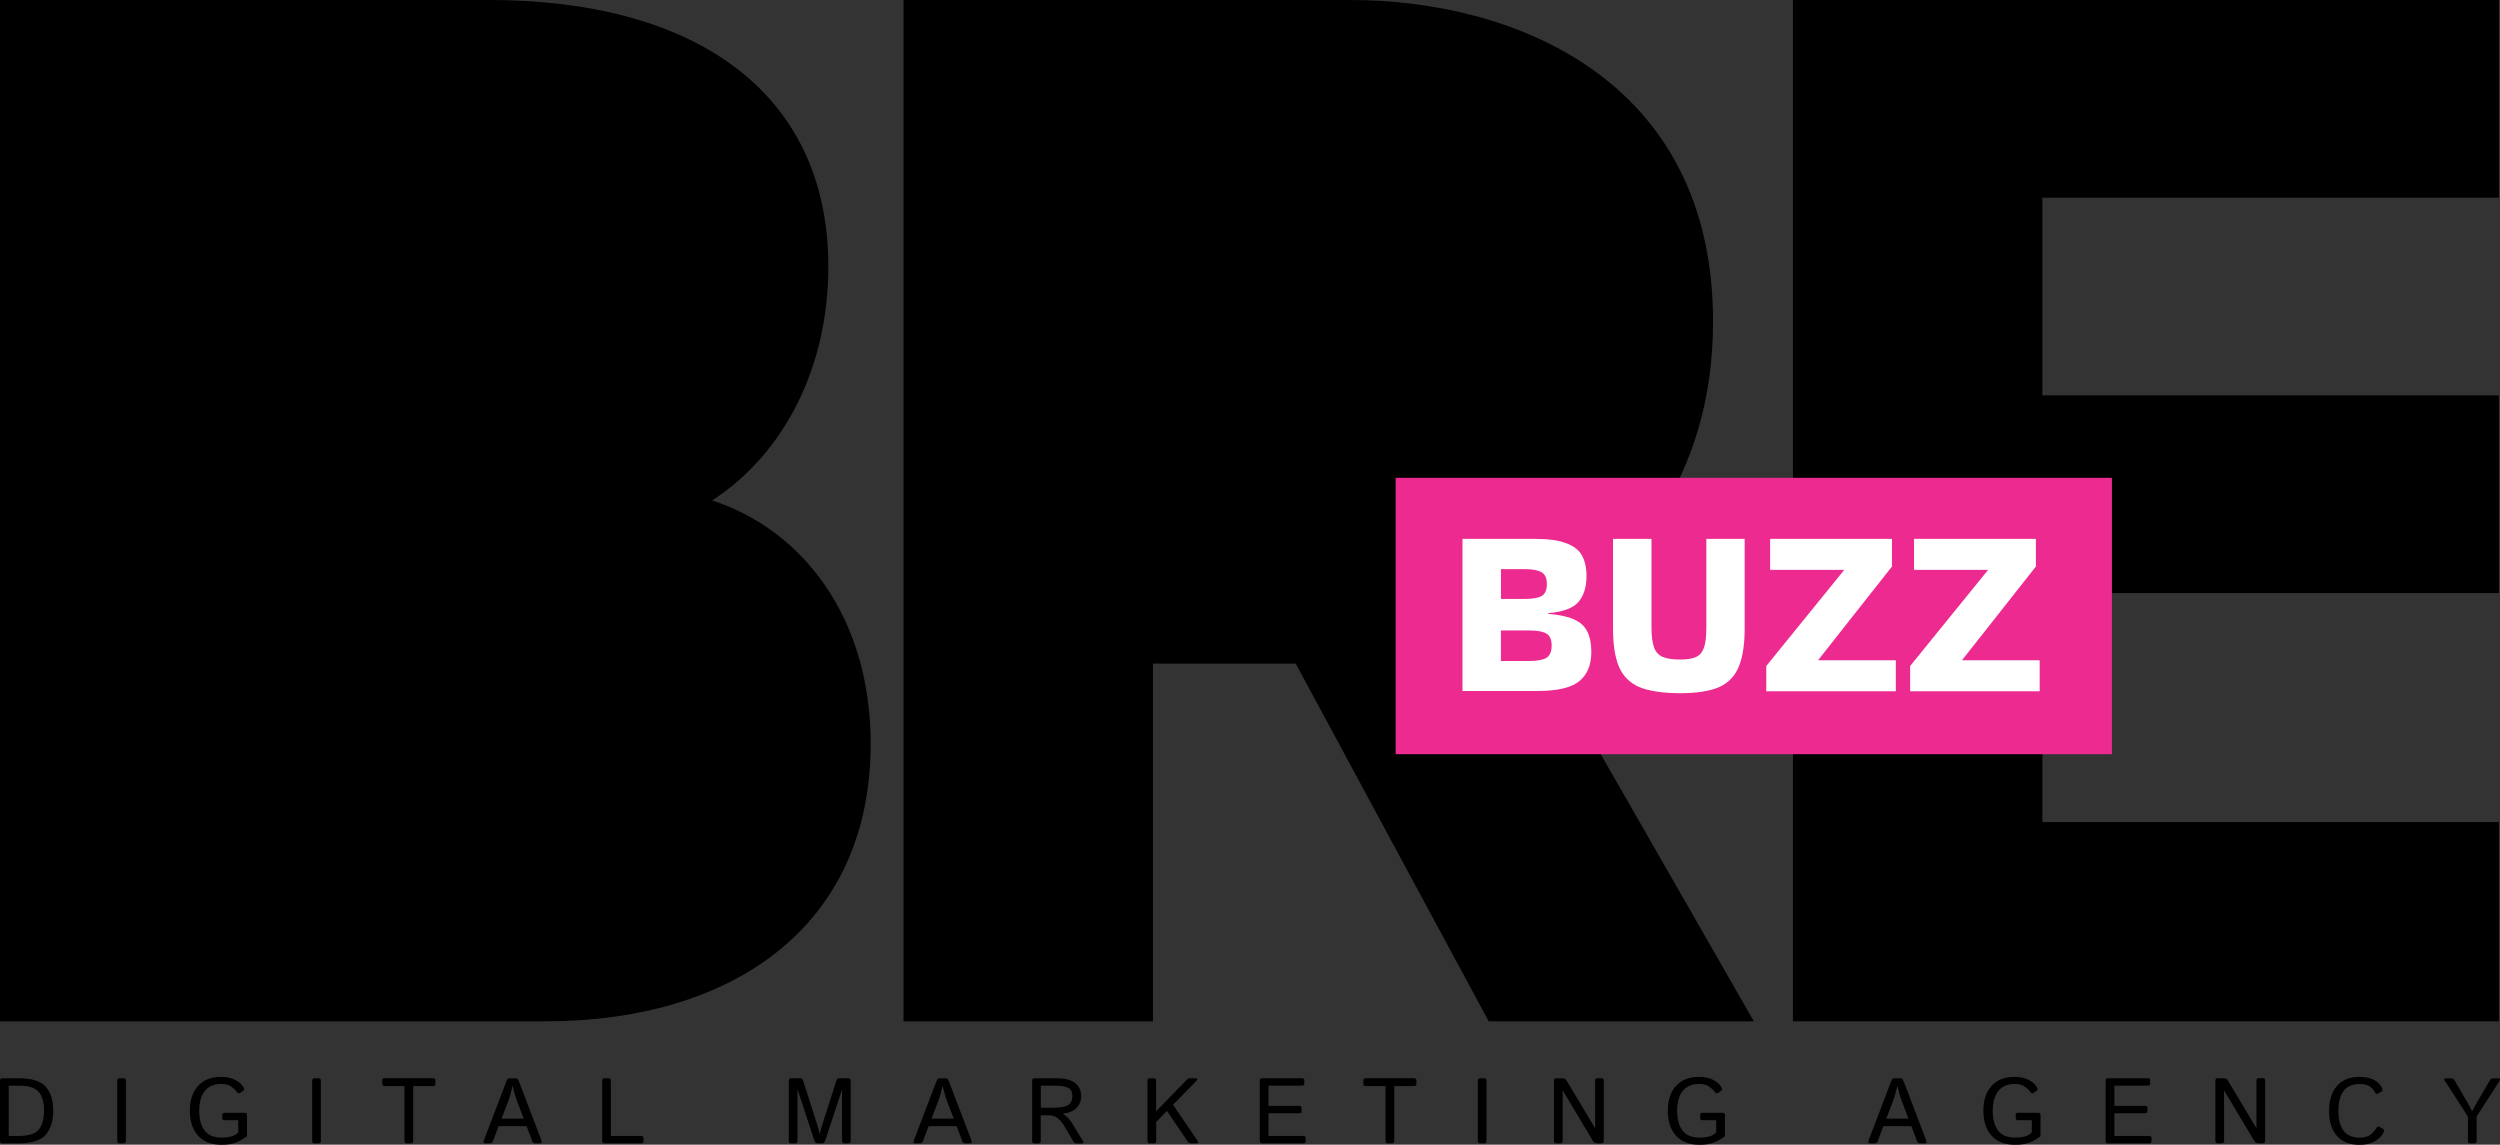 <?xml version="1.0" encoding="UTF-8"?>
<svg id="Layer_1" data-name="Layer 1" xmlns="http://www.w3.org/2000/svg" viewBox="0 0 487.27 223.11">
  <rect x="0" y="0" width="487.27" height="223.11" fill="#333333" stroke="none"/>
  <defs>
    <style>
      .cls-1 {
        fill: #fff;
      }

      .cls-2 {
        fill: #ec2a90;
      }
    </style>
  </defs>
  <g>
    <path d="M487.06,38.53h-88.98v38.53h88.98v38.53h-88.98v44.64h88.98v38.83h-137.6V0h137.6v38.53Z"/>
    <path d="M224.72,129.35v69.72h-48.62V0h87.15c31.19,0,70.64,14.98,70.64,62.68,0,30.27-16.21,50.76-36.39,59.02l44.34,77.36h-51.68l-37.61-69.72h-27.83Z"/>
    <path d="M161.45,51.98c0,19.57-8.56,36.39-22.63,45.56,17.74,5.81,30.88,22.93,30.88,47.4,0,36.08-27.52,54.12-63.3,54.12H0V0h95.4c39.75,0,66.05,17.74,66.05,51.98Z"/>
  </g>
  <rect class="cls-2" x="272.02" y="93.13" width="139.61" height="53.87"/>
  <g>
    <path class="cls-1" d="M387.44,111.07h-14.38v-6.04h23.75v5.39l-14.34,18.18v.09h15.08v6.04h-25.25v-4.92l15.13-18.65v-.09Z"/>
    <path class="cls-1" d="M359.39,111.07h-14.38v-6.04h23.75v5.39l-14.34,18.18v.09h15.09v6.04h-25.25v-4.92l15.13-18.65v-.09Z"/>
    <path class="cls-1" d="M340.05,105.03v17.47c0,3.06-.37,5.51-1.12,7.36-.72,1.84-1.98,3.19-3.79,4.03-1.81.81-4.37,1.22-7.68,1.22s-6.11-.41-8.01-1.22c-1.87-.84-3.19-2.19-3.94-4.03-.75-1.84-1.12-4.29-1.12-7.36v-17.47h7.5v17.33c0,1.59.16,2.84.47,3.75.31.91.87,1.55,1.69,1.92.81.34,1.95.52,3.42.52,1.37,0,2.42-.17,3.14-.52.75-.37,1.26-1.01,1.55-1.92s.42-2.15.42-3.75v-17.33h7.5Z"/>
    <path class="cls-1" d="M310.16,127.09c0,2.5-.78,4.39-2.34,5.67-1.53,1.28-4.25,1.92-8.15,1.92h-14.62v-29.65h14.15c2.59,0,4.61.28,6.04.84,1.47.53,2.5,1.33,3.09,2.39.59,1.06.89,2.39.89,3.98,0,2.19-.53,3.89-1.59,5.11-1.03,1.19-2.98,1.91-5.86,2.16v.14c2.12.16,3.79.52,5.01,1.08,1.22.53,2.08,1.31,2.58,2.34.53,1.03.8,2.37.8,4.03ZM297.14,110.93h-4.59v5.81h4.59c1.53,0,2.64-.19,3.33-.56.69-.41,1.03-1.19,1.03-2.34s-.34-1.89-1.03-2.3c-.69-.41-1.8-.61-3.33-.61ZM298.07,122.88h-5.53v5.95h5.53c1.53,0,2.64-.2,3.33-.61.69-.44,1.03-1.23,1.03-2.39s-.34-1.97-1.03-2.34c-.69-.41-1.8-.61-3.33-.61Z"/>
  </g>
  <g>
    <path d="M476.56,210.75c-.25-.39-.17-.58.24-.58h.99c.26,0,.47.14.64.43l2.25,3.87c.25.42.46.8.64,1.11.18.31.35.65.51,1h.04c.17-.35.34-.69.51-1,.18-.32.39-.69.64-1.11l2.25-3.87c.17-.29.38-.43.64-.43h.99c.41,0,.49.19.24.58l-4.43,6.88v4.73c0,.32-.15.49-.44.49h-.81c-.29,0-.44-.16-.44-.49v-4.73l-4.43-6.88Z"/>
    <path d="M453.97,216.5c0-2.06.51-3.68,1.53-4.85,1.03-1.17,2.5-1.76,4.41-1.76,1.12,0,2.05.19,2.78.58.73.38,1.26.9,1.57,1.56.17.34.14.58-.08.71l-.7.41c-.24.14-.45.02-.63-.34-.19-.37-.51-.72-.96-1.04-.44-.32-1.08-.49-1.9-.49-1.47,0-2.55.46-3.22,1.38-.67.91-1,2.2-1,3.85s.33,2.94,1,3.86c.67.91,1.75,1.37,3.22,1.37.85,0,1.53-.19,2.03-.58.51-.39.88-.8,1.11-1.22.18-.34.4-.45.64-.31l.73.42c.21.12.23.36.05.71-.35.68-.91,1.24-1.7,1.7-.78.45-1.77.67-2.96.67-1.92,0-3.39-.58-4.41-1.75-1.02-1.17-1.53-2.79-1.53-4.86Z"/>
    <path d="M432.23,222.85c-.29,0-.44-.16-.44-.49v-11.71c0-.32.15-.49.44-.49h1.13c.41,0,.71.15.88.44l5.54,9.28h.04c-.01-.24-.02-.47-.02-.71v-8.53c0-.32.15-.49.44-.49h.81c.29,0,.44.16.44.49v11.71c0,.32-.15.49-.44.49h-.78c-.41,0-.71-.15-.88-.44l-5.89-9.85h-.03c.01.24.02.47.02.71v9.09c0,.32-.15.49-.44.49h-.81Z"/>
    <path d="M410.85,222.85c-.29,0-.44-.16-.44-.49v-11.71c0-.32.15-.49.44-.49h7.74c.32,0,.49.13.49.4v.65c0,.27-.16.4-.49.4h-6.48v3.93h5.95c.32,0,.49.13.49.4v.65c0,.27-.16.4-.49.4h-5.95v4.41h6.75c.32,0,.49.13.49.4v.65c0,.27-.16.4-.49.4h-8.01Z"/>
    <path d="M386.57,216.5c0-2.06.53-3.68,1.6-4.85,1.07-1.17,2.55-1.76,4.45-1.76,1.14,0,2.07.2,2.79.59.72.39,1.25.85,1.58,1.38.21.33.2.57,0,.72l-.66.46c-.22.15-.44.06-.65-.27-.18-.27-.51-.58-1-.95-.49-.37-1.14-.55-1.95-.55-1.45,0-2.53.46-3.25,1.38-.72.91-1.08,2.2-1.08,3.85s.35,2.94,1.05,3.86c.7.91,1.82,1.37,3.36,1.37.77,0,1.43-.09,2-.27.57-.19.97-.45,1.2-.78v-2.34h-2.63c-.32,0-.49-.13-.49-.4v-.65c0-.27.16-.4.49-.4h3.84c.32,0,.49.13.49.4v4.18c-.72.52-1.44.93-2.16,1.22-.72.29-1.66.43-2.83.43-1.95,0-3.46-.58-4.53-1.75-1.07-1.17-1.61-2.79-1.61-4.86Z"/>
    <path d="M364.45,222.85c-.31,0-.39-.19-.24-.58l4.41-11.56c.14-.36.33-.54.58-.54h1.24c.25,0,.45.18.58.54l4.41,11.56c.15.39.07.58-.24.58h-.9c-.31,0-.53-.14-.64-.43l-1.11-2.93h-5.45l-1.11,2.93c-.11.29-.32.43-.64.43h-.9ZM367.65,218.03h4.33l-1.35-3.54c-.12-.33-.25-.7-.37-1.1-.12-.4-.26-.97-.42-1.71h-.04c-.17.74-.31,1.31-.43,1.71-.12.4-.24.77-.36,1.1l-1.35,3.54Z"/>
    <path d="M325.07,216.5c0-2.06.53-3.68,1.6-4.85,1.07-1.17,2.55-1.76,4.45-1.76,1.14,0,2.07.2,2.79.59.72.39,1.25.85,1.58,1.38.21.33.2.57,0,.72l-.66.46c-.22.15-.44.06-.65-.27-.18-.27-.51-.58-1-.95-.49-.37-1.14-.55-1.96-.55-1.44,0-2.53.46-3.25,1.38-.72.91-1.08,2.2-1.08,3.85s.35,2.94,1.05,3.86c.7.91,1.82,1.37,3.36,1.37.77,0,1.43-.09,2-.27.57-.19.97-.45,1.2-.78v-2.34h-2.63c-.32,0-.49-.13-.49-.4v-.65c0-.27.16-.4.49-.4h3.84c.32,0,.49.13.49.4v4.18c-.72.52-1.44.93-2.16,1.22-.72.29-1.66.43-2.83.43-1.95,0-3.46-.58-4.53-1.75-1.07-1.17-1.61-2.79-1.61-4.86Z"/>
    <path d="M303.33,222.85c-.29,0-.44-.16-.44-.49v-11.71c0-.32.15-.49.44-.49h1.13c.41,0,.71.15.88.44l5.54,9.28h.04c-.01-.24-.02-.47-.02-.71v-8.53c0-.32.15-.49.44-.49h.81c.29,0,.44.16.44.49v11.71c0,.32-.15.49-.44.49h-.78c-.41,0-.71-.15-.88-.44l-5.89-9.85h-.04c.01.24.02.47.02.71v9.09c0,.32-.15.49-.44.49h-.81Z"/>
    <path d="M288.48,222.85c-.29,0-.44-.16-.44-.49v-11.71c0-.32.15-.49.44-.49h.81c.29,0,.44.16.44.49v11.71c0,.32-.15.49-.44.49h-.81Z"/>
    <path d="M266.22,211.68c-.32,0-.49-.13-.49-.4v-.73c0-.27.16-.4.49-.4h9.36c.32,0,.49.13.49.4v.73c0,.27-.16.4-.49.4h-3.83v10.68c0,.32-.15.49-.44.49h-.81c-.29,0-.44-.16-.44-.49v-10.68h-3.83Z"/>
    <path d="M245.98,222.85c-.29,0-.44-.16-.44-.49v-11.71c0-.32.15-.49.44-.49h7.74c.32,0,.49.13.49.4v.65c0,.27-.16.4-.49.4h-6.48v3.93h5.95c.32,0,.49.13.49.4v.65c0,.27-.16.4-.49.4h-5.95v4.41h6.75c.32,0,.49.13.49.4v.65c0,.27-.16.4-.49.4h-8.01Z"/>
    <path d="M224.09,222.85c-.29,0-.44-.16-.44-.49v-11.71c0-.32.15-.49.44-.49h.81c.29,0,.44.16.44.49v5.2c0,.24,0,.47-.02.71h.04l5.91-6.05c.22-.23.43-.35.62-.35h1.07c.49,0,.54.19.16.58l-4.49,4.58,4.73,6.94c.26.39.21.58-.16.58h-1.08c-.26,0-.47-.11-.62-.34l-4.04-5.97-2.11,2.15v3.68c0,.32-.15.49-.44.49h-.81Z"/>
    <path d="M201.61,222.85c-.29,0-.44-.16-.44-.49v-11.71c0-.32.15-.49.44-.49h4.27c1.7,0,2.94.32,3.7.96.77.64,1.15,1.48,1.15,2.52,0,.92-.31,1.69-.93,2.32-.61.63-1.49.98-2.63,1.08v.02c.6.45,1,.79,1.19,1.03.19.23.41.54.65.94l2,3.25c.24.39.19.58-.16.58h-1.01c-.28,0-.48-.11-.62-.34l-1.84-3.16c-.27-.45-.65-.9-1.14-1.34s-1.11-.65-1.85-.65h-1.54v5.01c0,.32-.15.49-.44.49h-.81ZM202.87,215.9h2.56c1.15,0,2.03-.15,2.65-.45.62-.31.93-.95.93-1.92,0-.74-.28-1.25-.85-1.51-.57-.27-1.34-.41-2.31-.41h-2.98v4.29Z"/>
    <path d="M178.36,222.85c-.31,0-.39-.19-.24-.58l4.41-11.56c.14-.36.33-.54.58-.54h1.24c.25,0,.45.18.58.54l4.41,11.56c.15.39.07.58-.24.58h-.9c-.31,0-.52-.14-.64-.43l-1.11-2.93h-5.45l-1.11,2.93c-.11.29-.32.43-.64.43h-.9ZM181.56,218.03h4.33l-1.35-3.54c-.12-.33-.25-.7-.37-1.1-.12-.4-.26-.97-.43-1.71h-.03c-.17.74-.31,1.31-.43,1.71-.12.4-.24.77-.36,1.1l-1.35,3.54Z"/>
    <path d="M154.18,222.85c-.29,0-.44-.16-.44-.49v-11.71c0-.32.15-.49.44-.49h1.88c.22,0,.39.18.5.53l2.53,7.94c.26.81.41,1.31.46,1.48.05.17.11.47.2.92h.05c.09-.45.16-.75.2-.92.05-.17.2-.66.46-1.48l2.53-7.94c.11-.35.28-.53.5-.53h1.88c.29,0,.44.16.44.49v11.71c0,.32-.15.49-.44.49h-.81c-.29,0-.44-.16-.44-.49v-9.28c0-.24,0-.47.02-.71h-.03l-3.26,9.93c-.12.36-.31.54-.58.54h-.97c-.27,0-.47-.18-.58-.54l-3.26-9.93h-.04c.01.24.02.47.02.71v9.28c0,.32-.15.49-.44.49h-.81Z"/>
    <path d="M117.81,222.85c-.29,0-.44-.16-.44-.49v-11.71c0-.32.15-.49.44-.49h.81c.29,0,.44.16.44.49v10.75h5.87c.32,0,.49.13.49.4v.65c0,.27-.16.4-.49.4h-7.12Z"/>
    <path d="M94.55,222.85c-.31,0-.39-.19-.24-.58l4.41-11.56c.14-.36.33-.54.58-.54h1.24c.25,0,.45.18.58.54l4.41,11.56c.15.39.07.58-.24.58h-.9c-.31,0-.53-.14-.64-.43l-1.11-2.93h-5.45l-1.11,2.93c-.11.29-.32.43-.64.43h-.9ZM97.75,218.03h4.33l-1.35-3.54c-.12-.33-.25-.7-.37-1.1-.12-.4-.26-.97-.42-1.71h-.04c-.17.74-.31,1.31-.43,1.71-.12.4-.24.77-.36,1.1l-1.35,3.54Z"/>
    <path d="M75,211.68c-.32,0-.49-.13-.49-.4v-.73c0-.27.16-.4.49-.4h9.36c.32,0,.49.13.49.4v.73c0,.27-.16.4-.49.4h-3.83v10.68c0,.32-.15.49-.44.49h-.81c-.29,0-.44-.16-.44-.49v-10.68h-3.83Z"/>
    <path d="M61.29,222.85c-.29,0-.44-.16-.44-.49v-11.71c0-.32.15-.49.44-.49h.81c.29,0,.44.16.44.49v11.71c0,.32-.15.49-.44.49h-.81Z"/>
    <path d="M37.01,216.5c0-2.06.53-3.68,1.6-4.85,1.07-1.17,2.55-1.76,4.45-1.76,1.14,0,2.07.2,2.79.59.72.39,1.25.85,1.58,1.38.21.33.2.57,0,.72l-.66.46c-.22.15-.44.06-.65-.27-.18-.27-.51-.58-1-.95s-1.14-.55-1.96-.55c-1.44,0-2.53.46-3.25,1.38-.72.91-1.08,2.2-1.08,3.85s.35,2.94,1.05,3.86c.7.91,1.82,1.37,3.36,1.37.77,0,1.43-.09,2-.27.57-.19.97-.45,1.2-.78v-2.34h-2.63c-.32,0-.49-.13-.49-.4v-.65c0-.27.16-.4.49-.4h3.84c.32,0,.49.13.49.4v4.18c-.72.52-1.44.93-2.16,1.22-.72.29-1.66.43-2.83.43-1.95,0-3.46-.58-4.53-1.75-1.07-1.17-1.61-2.79-1.61-4.86Z"/>
    <path d="M23.29,222.85c-.29,0-.44-.16-.44-.49v-11.71c0-.32.15-.49.44-.49h.81c.29,0,.44.16.44.49v11.71c0,.32-.15.49-.44.49h-.81Z"/>
    <path d="M.44,222.85c-.29,0-.44-.16-.44-.49v-11.71c0-.32.15-.49.44-.49h3.26c2.5,0,4.24.55,5.21,1.66.98,1.1,1.47,2.66,1.47,4.66s-.49,3.57-1.47,4.69c-.97,1.11-2.71,1.67-5.21,1.67H.44ZM1.7,221.4h1.93c1.95,0,3.26-.41,3.93-1.24.68-.83,1.02-2.05,1.02-3.67s-.34-2.84-1.02-3.66c-.67-.82-1.98-1.23-3.93-1.23h-1.93v9.8Z"/>
  </g>
</svg>